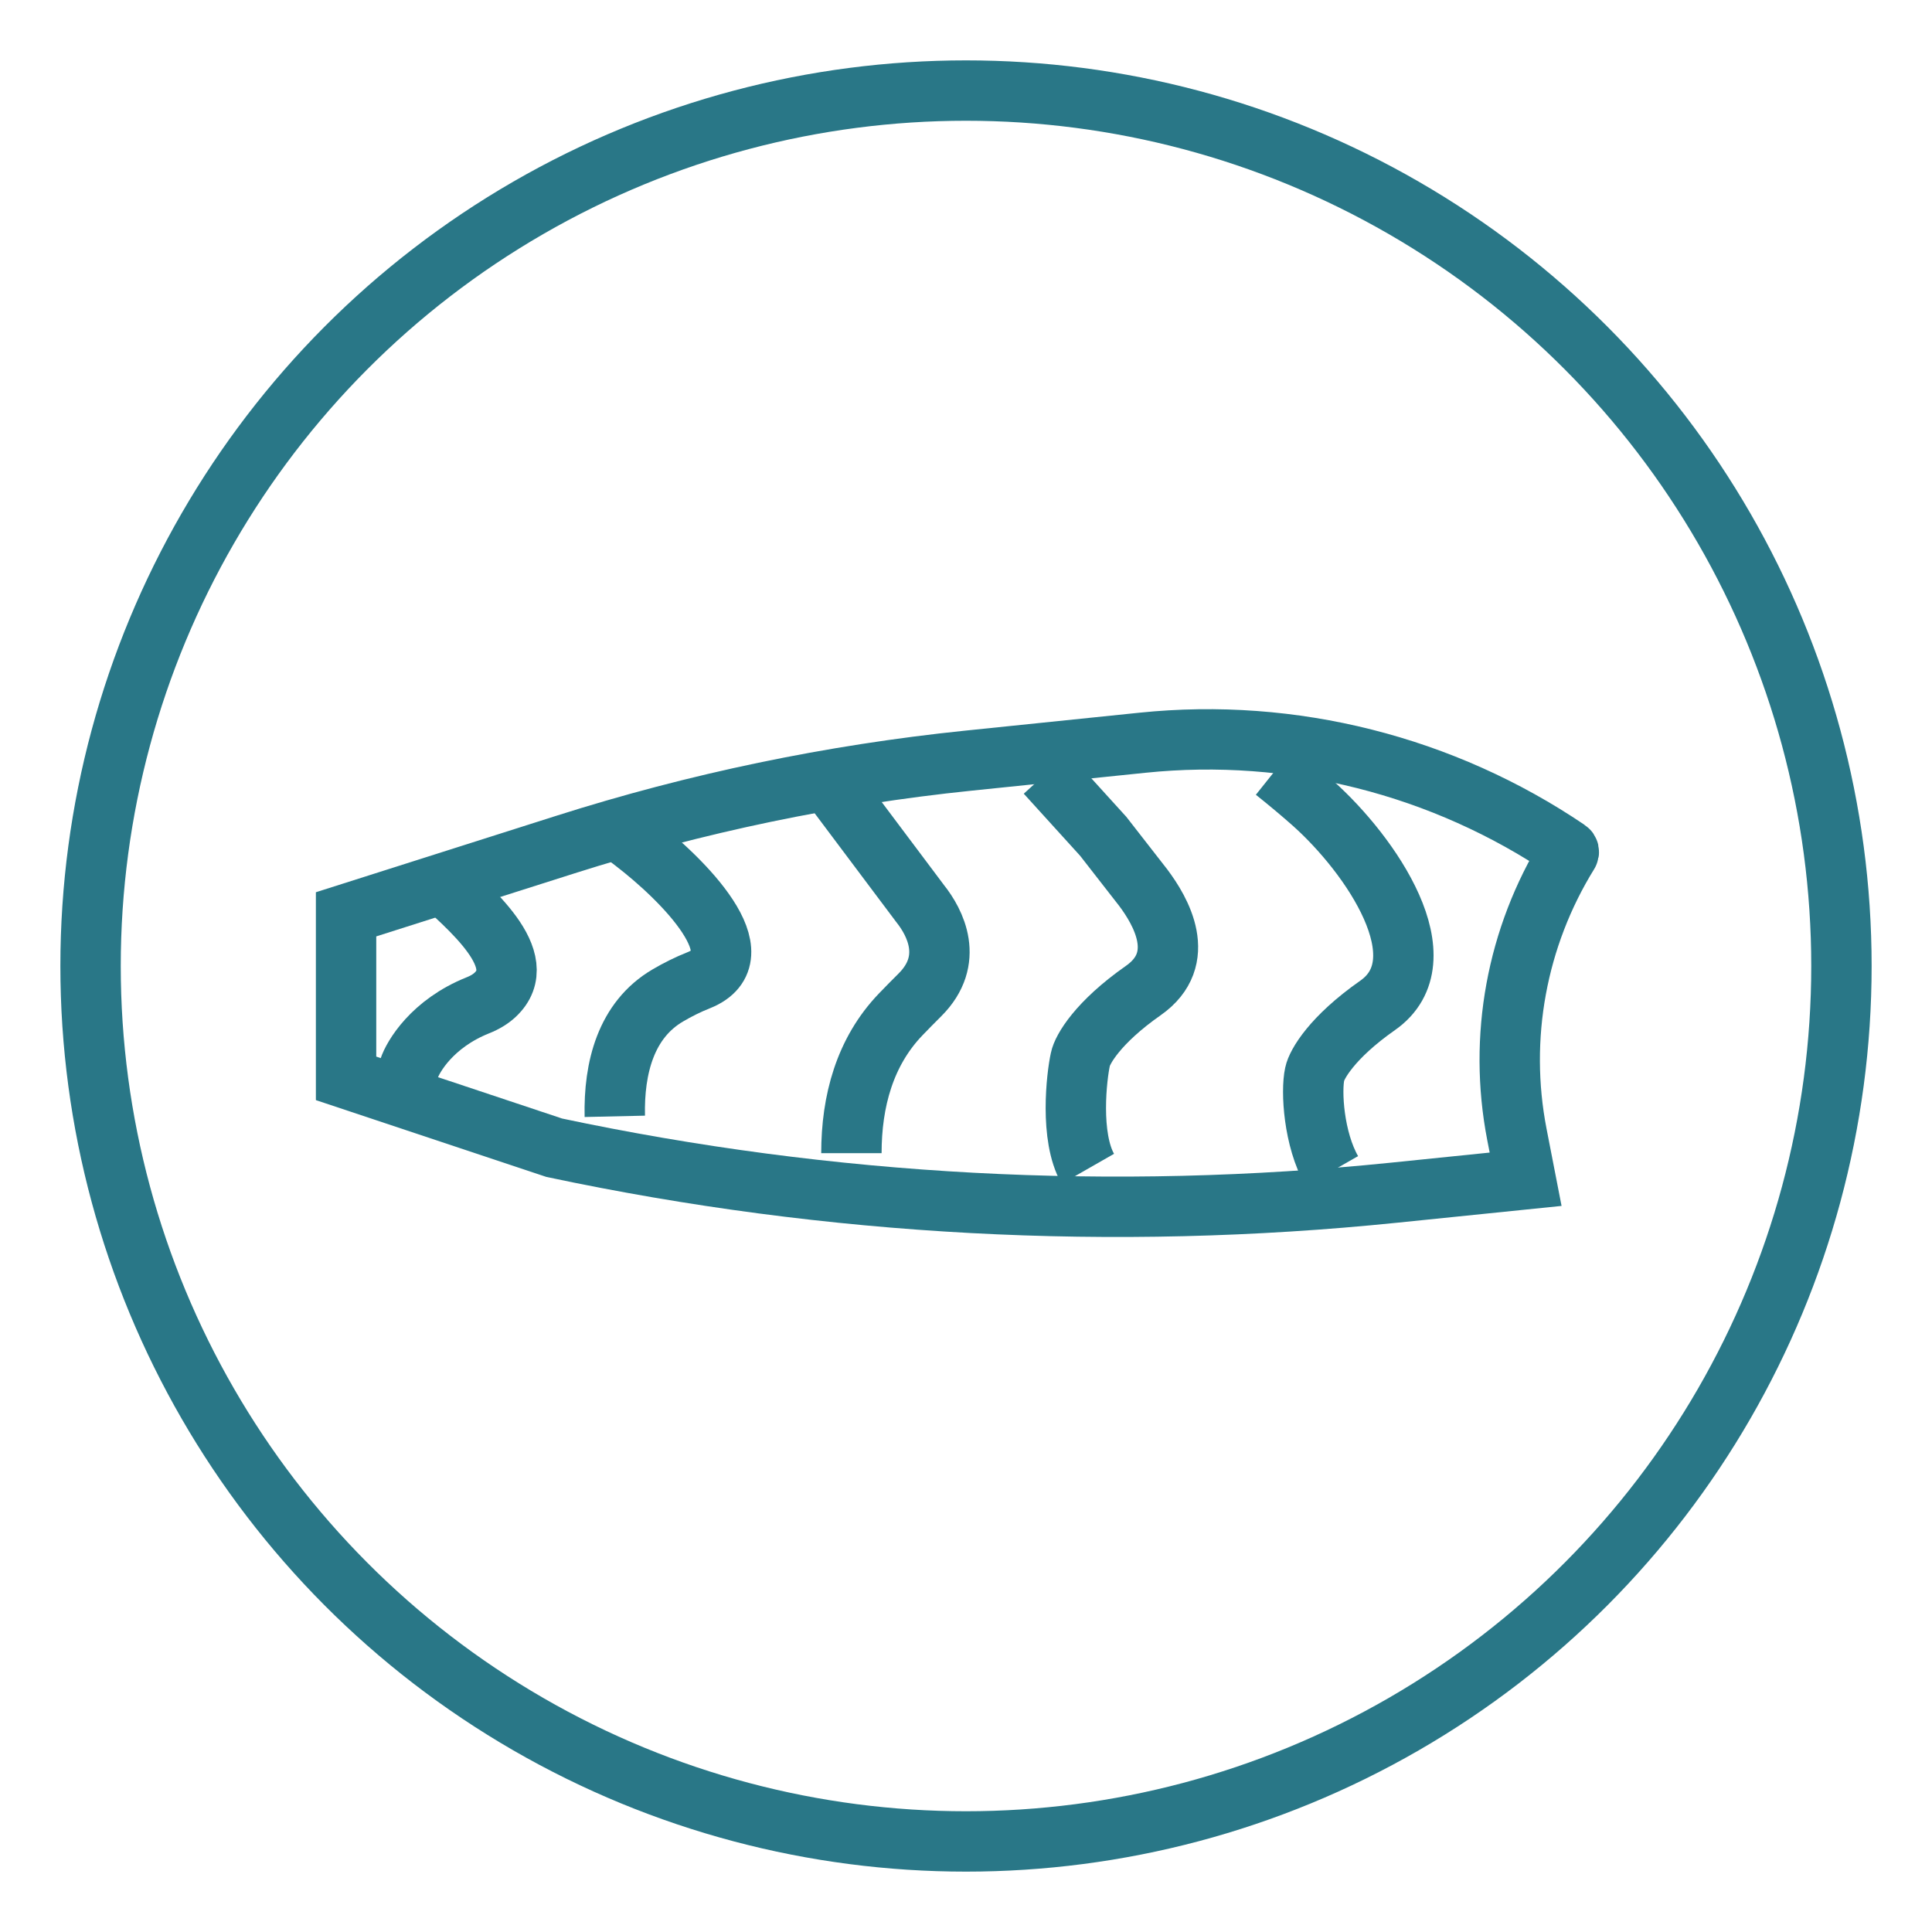 <svg width="32" height="32" viewBox="0 0 32 32" fill="none" xmlns="http://www.w3.org/2000/svg">
<path d="M5.732 15.144V17.861L9.18 19.01C13.749 19.979 18.441 20.23 23.087 19.755L25.269 19.532L25.124 18.787C24.814 17.184 25.119 15.523 25.978 14.134C25.991 14.115 25.985 14.089 25.966 14.077C23.902 12.679 21.402 12.046 18.923 12.302L16.038 12.599C13.77 12.833 11.533 13.299 9.361 13.99L5.732 15.144Z" stroke="#297787"/>
<path d="M7.156 14.476V14.476C7.786 15.043 8.819 15.902 8.199 16.479C8.128 16.545 8.034 16.604 7.913 16.652C7.156 16.955 6.84 17.504 6.777 17.694" stroke="#297787"/>
<path d="M10.155 13.679L10.486 13.932C11.335 14.581 12.567 15.837 11.575 16.235V16.235C11.393 16.307 11.22 16.394 11.062 16.487C10.368 16.893 10.165 17.686 10.183 18.49V18.49" stroke="#297787"/>
<path d="M13.818 13.07L15.238 14.963C15.49 15.278 15.815 15.9 15.238 16.477C15.124 16.59 15.018 16.698 14.92 16.8C14.323 17.42 14.102 18.24 14.102 19.1V19.1" stroke="#297787"/>
<path d="M17.327 12.81L18.273 13.852L18.936 14.703C19.22 15.082 19.693 15.877 18.936 16.407C18.179 16.937 17.927 17.385 17.895 17.543C17.832 17.826 17.715 18.829 18.018 19.359" stroke="#297787"/>
<path d="M22.06 19.397C21.757 18.867 21.713 18.072 21.776 17.788C21.808 17.631 22.06 17.183 22.817 16.653V16.653C23.892 15.9 22.716 14.165 21.735 13.294C21.553 13.133 21.346 12.959 21.113 12.773" stroke="#297787"/>
<circle cx="16" cy="16" r="14.5" stroke="#297787"/>
</svg>
